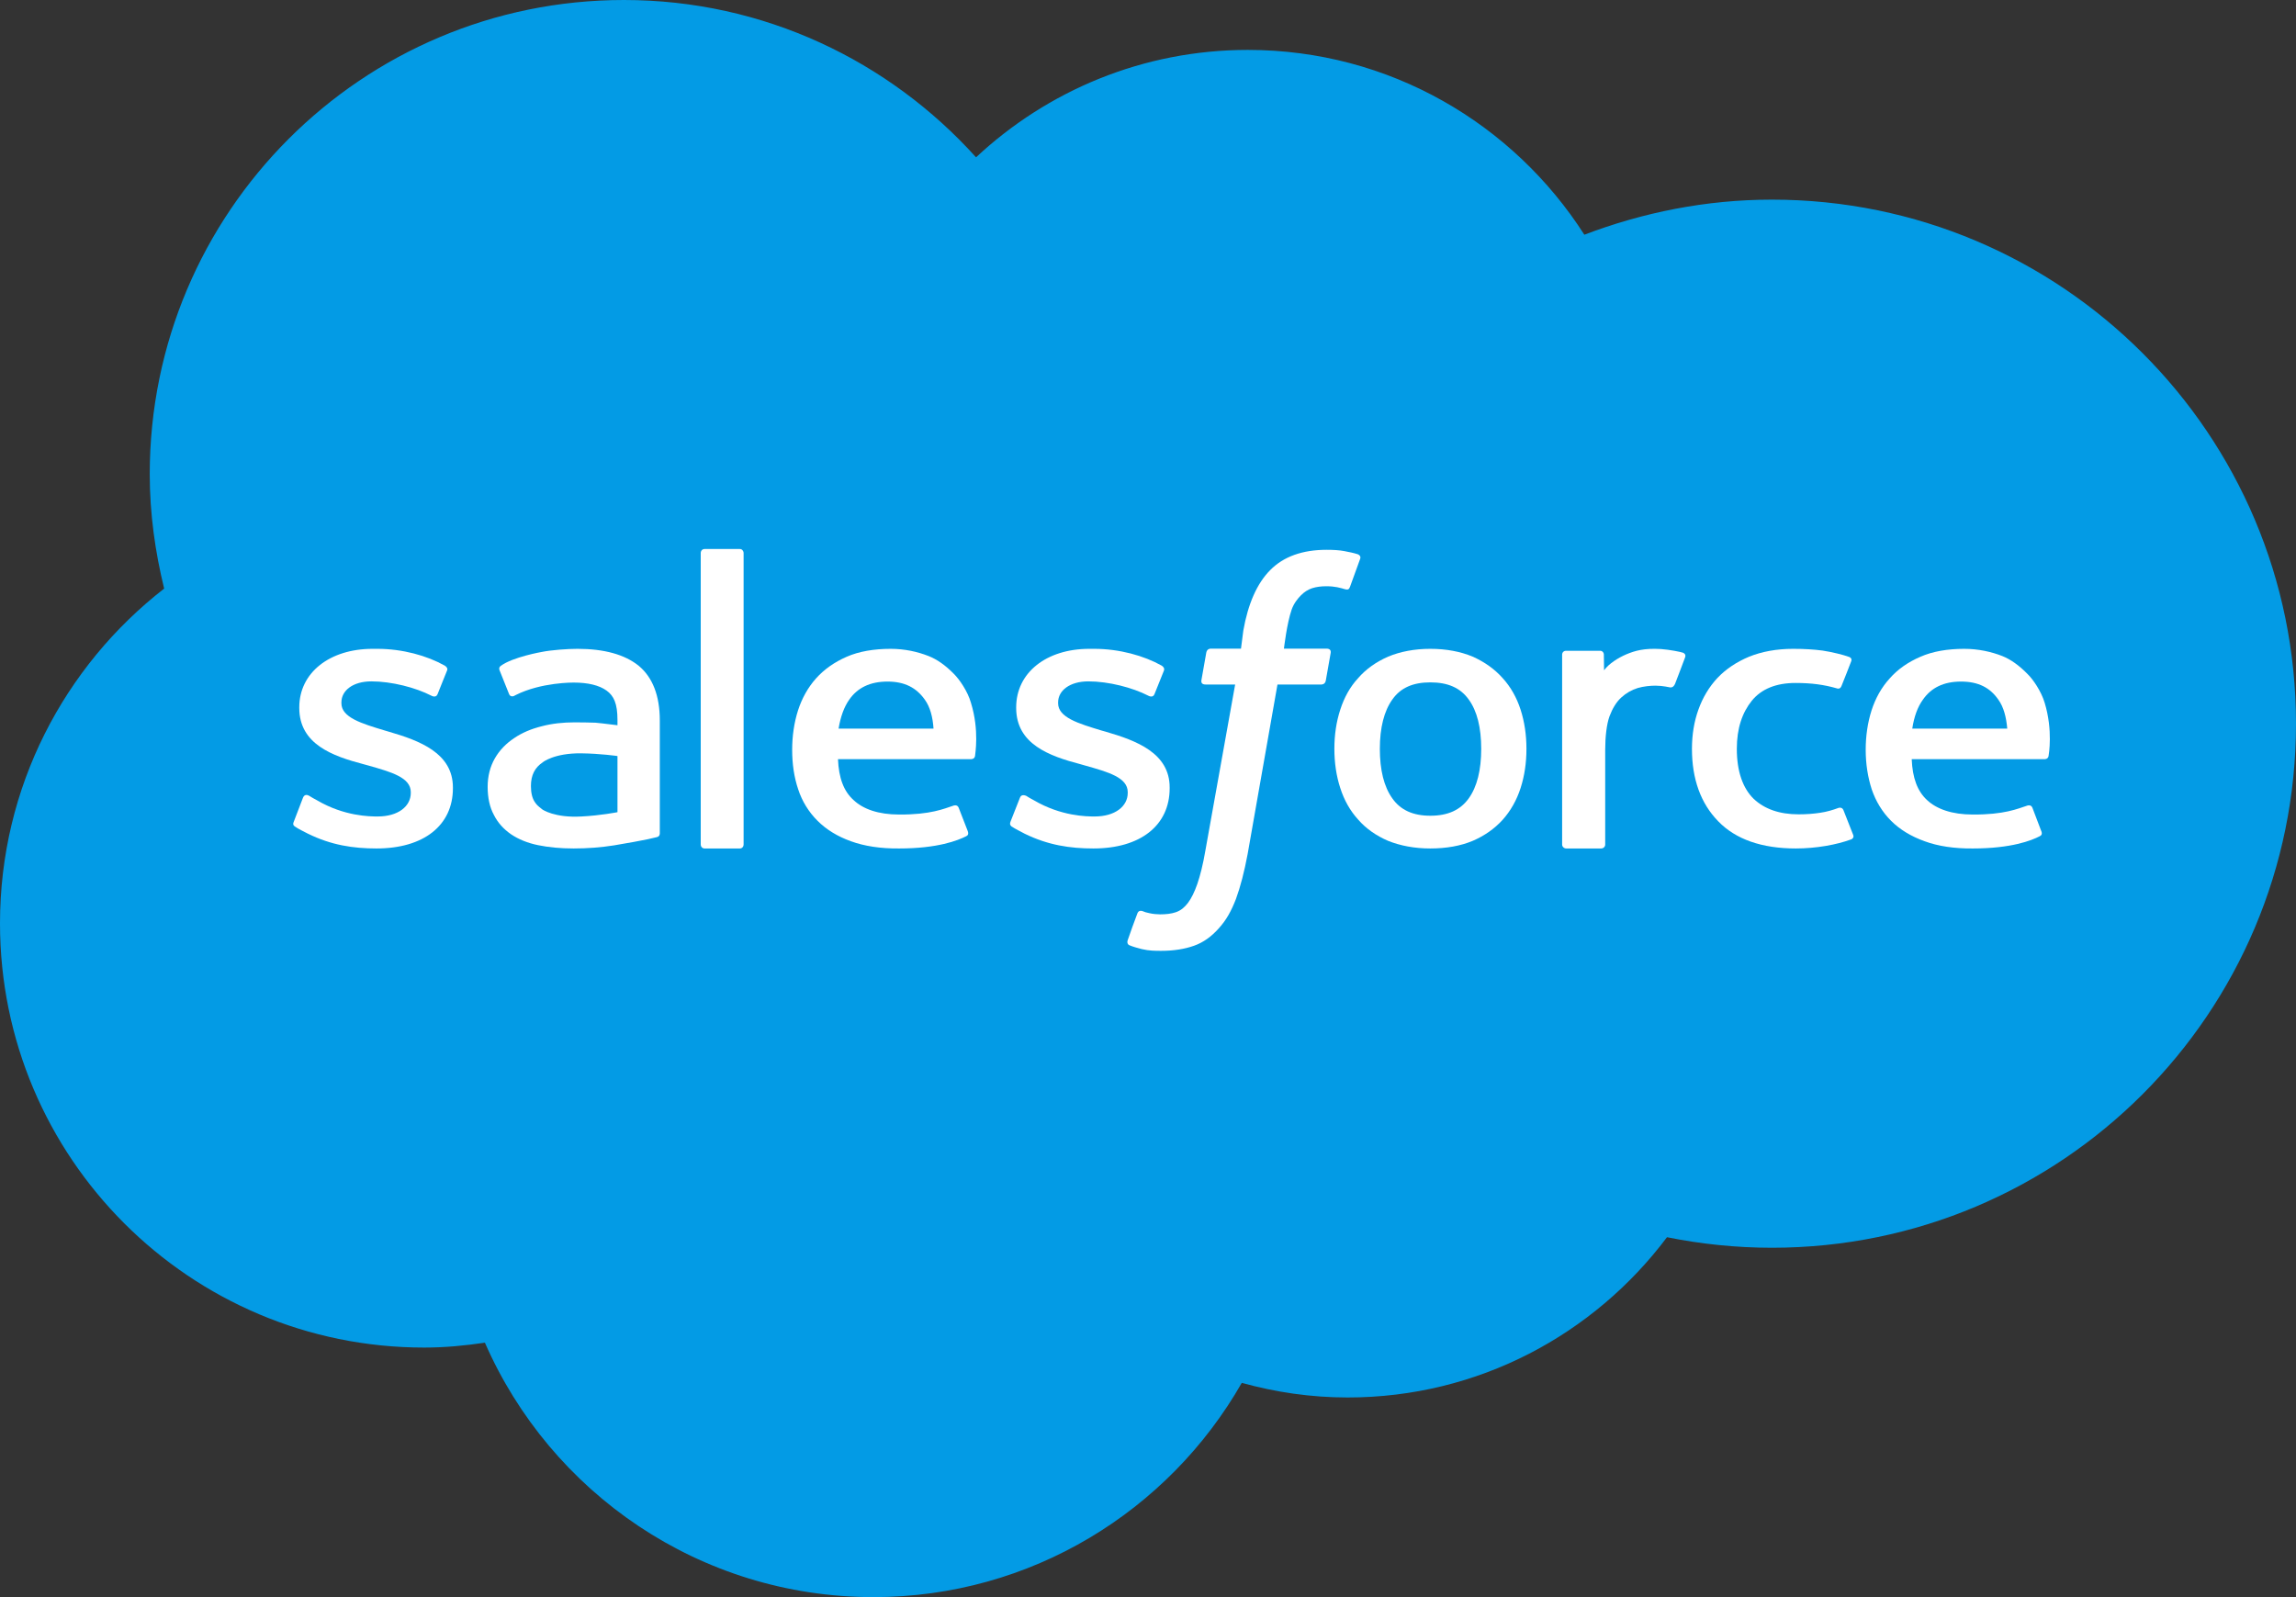 <?xml version="1.0" encoding="UTF-8"?>
<svg width="46px" height="32px" viewBox="0 0 46 32" version="1.1" xmlns="http://www.w3.org/2000/svg" xmlns:xlink="http://www.w3.org/1999/xlink">
    <rect x="0" y="0" width="46" height="32" fill="#333333" stroke="none"/>
    <!-- Generator: Sketch 50.2 (55047) - http://www.bohemiancoding.com/sketch -->
    <title>5b7423e6bcc777089a7b3e97__icons8-salesforce</title>
    <desc>Created with Sketch.</desc>
    <defs></defs>
    <g id="Page-1" stroke="none" stroke-width="1" fill="none" fill-rule="evenodd">
        <g id="5b7423e6bcc777089a7b3e97__icons8-salesforce" fill-rule="nonzero">
            <path d="M35.5,4 C34.176,4 32.91,4.258 31.742,4.703 C30.32,2.48 27.836,1 25,1 C22.895,1 20.98,1.82 19.555,3.152 C17.816,1.223 15.305,0 12.5,0 C7.254,0 3,4.254 3,9.5 C3,10.293 3.109,11.059 3.289,11.793 C1.289,13.348 0,15.77 0,18.5 C0,23.195 3.805,27 8.5,27 C8.914,27 9.316,26.961 9.715,26.902 C11.027,29.902 14.016,32 17.5,32 C20.66,32 23.414,30.27 24.879,27.707 C25.555,27.895 26.266,28 27,28 C29.621,28 31.938,26.734 33.398,24.789 C34.078,24.926 34.781,25 35.5,25 C41.301,25 46,20.301 46,14.5 C46,8.699 41.301,4 35.5,4 Z" id="Shape" fill="#039BE5"></path>
            <path d="M14.824,17 C14.867,17 14.898,16.965 14.898,16.918 C14.898,16.965 14.867,17 14.824,17 Z" id="Shape" fill="#FFFFFF"></path>
            <path d="M20.504,15.934 C20.527,15.934 20.551,15.941 20.559,15.945 C20.551,15.941 20.527,15.934 20.504,15.934 Z" id="Shape" fill="#FFFFFF"></path>
            <path d="M6.137,15.93 C6.16,15.93 6.184,15.938 6.195,15.945 C6.184,15.938 6.16,15.93 6.141,15.93 C6.141,15.93 6.137,15.93 6.137,15.93 Z" id="Shape" fill="#FFFFFF"></path>
            <path d="M23.125,13.91 C23.109,13.949 23.078,13.953 23.055,13.953 C23.059,13.953 23.059,13.953 23.062,13.953 C23.086,13.953 23.113,13.945 23.125,13.91 Z" id="Shape" fill="#FFFFFF"></path>
            <path d="M14.824,11 C14.867,11 14.898,11.035 14.898,11.082 C14.898,11.035 14.867,11 14.824,11 Z" id="Shape" fill="#FFFFFF"></path>
            <path d="M20.359,14.184 C20.359,14.594 20.57,14.848 20.863,15.02 C20.57,14.848 20.359,14.594 20.359,14.184 Z" id="Shape" fill="#FFFFFF"></path>
            <path d="M37.125,16.73 C37.152,16.789 37.094,16.816 37.094,16.816 C37.094,16.816 37.152,16.789 37.125,16.73 Z" id="Shape" fill="#FFFFFF"></path>
            <path d="M7.559,13 C7.812,13 8.062,13.035 8.289,13.094 C8.062,13.035 7.812,13 7.559,13 Z" id="Shape" fill="#FFFFFF"></path>
            <path d="M8.766,13.91 C8.746,13.949 8.719,13.953 8.691,13.953 C8.695,13.953 8.695,13.953 8.699,13.953 C8.727,13.953 8.75,13.945 8.766,13.91 Z" id="Shape" fill="#FFFFFF"></path>
            <path d="M34.195,16.164 C34.262,16.27 34.336,16.367 34.426,16.457 C34.512,16.547 34.609,16.625 34.719,16.695 C34.609,16.625 34.512,16.547 34.426,16.457 C34.336,16.367 34.262,16.27 34.195,16.164 Z" id="Shape" fill="#FFFFFF"></path>
            <path d="M36.828,13.797 C36.816,13.797 36.805,13.797 36.805,13.797 C36.805,13.797 36.812,13.801 36.828,13.801 C36.828,13.801 36.828,13.797 36.828,13.797 Z" id="Shape" fill="#FFFFFF"></path>
            <path d="M36.832,16.188 C36.832,16.188 36.848,16.188 36.867,16.184 C36.863,16.184 36.863,16.184 36.863,16.184 C36.848,16.184 36.832,16.188 36.832,16.188 Z" id="Shape" fill="#FFFFFF"></path>
            <path d="M5.887,16.461 C5.855,16.531 5.895,16.547 5.906,16.559 C5.992,16.617 6.078,16.656 6.168,16.703 C6.637,16.934 7.078,17 7.543,17 C8.488,17 9.074,16.539 9.074,15.793 L9.074,15.777 C9.074,15.09 8.41,14.84 7.789,14.66 L7.711,14.637 C7.242,14.496 6.84,14.375 6.84,14.09 L6.84,14.074 C6.84,13.832 7.074,13.652 7.441,13.652 C7.848,13.652 8.328,13.777 8.641,13.938 C8.641,13.938 8.73,13.992 8.766,13.91 C8.781,13.867 8.941,13.477 8.957,13.434 C8.977,13.391 8.941,13.355 8.91,13.336 C8.555,13.137 8.066,13 7.559,13 L7.465,13 C6.602,13 5.996,13.48 5.996,14.172 L5.996,14.184 C5.996,14.91 6.66,15.148 7.285,15.312 L7.387,15.34 C7.84,15.469 8.23,15.578 8.23,15.871 L8.23,15.887 C8.23,16.156 7.977,16.359 7.566,16.359 C7.406,16.359 6.898,16.355 6.352,16.035 C6.285,16 6.246,15.977 6.195,15.945 C6.168,15.93 6.102,15.902 6.07,15.984 L5.887,16.461 Z" id="Shape" fill="#FFFFFF"></path>
            <path d="M20.246,16.461 C20.219,16.531 20.258,16.547 20.266,16.559 C20.355,16.617 20.441,16.656 20.527,16.703 C20.996,16.934 21.441,17 21.906,17 C22.848,17 23.434,16.539 23.434,15.793 L23.434,15.777 C23.434,15.09 22.773,14.84 22.152,14.66 L22.07,14.637 C21.605,14.496 21.199,14.375 21.199,14.09 L21.199,14.074 C21.199,13.832 21.438,13.652 21.805,13.652 C22.211,13.652 22.691,13.777 23.004,13.938 C23.004,13.938 23.094,13.992 23.129,13.91 C23.145,13.867 23.301,13.477 23.32,13.434 C23.336,13.391 23.305,13.355 23.273,13.336 C22.918,13.137 22.426,13 21.922,13 L21.824,13 C20.961,13 20.359,13.48 20.359,14.172 L20.359,14.184 C20.359,14.91 21.023,15.148 21.648,15.312 L21.746,15.34 C22.203,15.469 22.594,15.578 22.594,15.871 L22.594,15.887 C22.594,16.156 22.34,16.359 21.93,16.359 C21.77,16.359 21.262,16.355 20.715,16.035 C20.648,16 20.609,15.977 20.559,15.945 C20.539,15.938 20.461,15.906 20.434,15.984 L20.246,16.461 Z" id="Shape" fill="#FFFFFF"></path>
            <path d="M30.465,14.219 C30.387,13.977 30.266,13.762 30.105,13.586 C29.945,13.406 29.742,13.262 29.504,13.156 C29.262,13.055 28.977,13 28.656,13 C28.34,13 28.055,13.055 27.812,13.156 C27.57,13.262 27.367,13.406 27.211,13.586 C27.047,13.762 26.93,13.977 26.852,14.219 C26.773,14.461 26.734,14.723 26.734,15.004 C26.734,15.281 26.773,15.547 26.852,15.789 C26.93,16.031 27.047,16.242 27.211,16.422 C27.367,16.602 27.574,16.746 27.812,16.848 C28.055,16.945 28.34,17 28.656,17 C28.977,17 29.262,16.949 29.504,16.848 C29.742,16.746 29.945,16.602 30.105,16.426 C30.266,16.246 30.387,16.031 30.465,15.789 C30.543,15.547 30.582,15.285 30.582,15.004 C30.582,14.723 30.543,14.461 30.465,14.219 M29.676,15.004 C29.676,15.426 29.594,15.762 29.426,15.996 C29.258,16.23 29.008,16.344 28.656,16.344 C28.309,16.344 28.059,16.23 27.895,15.996 C27.727,15.762 27.645,15.426 27.645,15.004 C27.645,14.582 27.73,14.246 27.895,14.016 C28.059,13.781 28.309,13.672 28.656,13.672 C29.008,13.672 29.258,13.781 29.426,14.016 C29.594,14.246 29.676,14.582 29.676,15.004" id="Shape" fill="#FFFFFF"></path>
            <path d="M36.934,16.234 C36.906,16.16 36.832,16.188 36.832,16.188 C36.719,16.23 36.598,16.266 36.465,16.285 C36.336,16.305 36.191,16.316 36.035,16.316 C35.652,16.316 35.352,16.211 35.133,16.004 C34.918,15.793 34.797,15.457 34.797,15.004 C34.797,14.59 34.906,14.277 35.098,14.039 C35.289,13.805 35.582,13.684 35.973,13.684 C36.297,13.684 36.547,13.719 36.805,13.793 C36.805,13.793 36.867,13.82 36.895,13.742 C36.965,13.566 37.016,13.441 37.09,13.246 C37.109,13.188 37.059,13.164 37.039,13.16 C36.938,13.121 36.695,13.062 36.516,13.035 C36.344,13.012 36.145,13 35.926,13 C35.594,13 35.301,13.055 35.047,13.156 C34.793,13.262 34.582,13.402 34.41,13.582 C34.242,13.762 34.113,13.977 34.027,14.219 C33.941,14.457 33.898,14.723 33.898,15.004 C33.898,15.609 34.074,16.098 34.426,16.457 C34.773,16.816 35.297,17 35.98,17 C36.383,17 36.797,16.926 37.094,16.816 C37.094,16.816 37.152,16.789 37.129,16.73 L36.934,16.234 Z" id="Shape" fill="#FFFFFF"></path>
            <path d="M40.965,14.082 C40.895,13.848 40.73,13.609 40.621,13.504 C40.449,13.328 40.281,13.211 40.117,13.145 C39.898,13.059 39.637,13 39.352,13 C39.02,13 38.719,13.051 38.473,13.16 C38.227,13.266 38.02,13.41 37.859,13.594 C37.695,13.773 37.574,13.992 37.496,14.234 C37.418,14.48 37.379,14.746 37.379,15.023 C37.379,15.309 37.422,15.574 37.5,15.816 C37.582,16.055 37.711,16.27 37.887,16.445 C38.062,16.621 38.289,16.758 38.559,16.855 C38.824,16.953 39.152,17.004 39.527,17 C40.297,17 40.703,16.84 40.867,16.754 C40.898,16.738 40.926,16.711 40.891,16.637 L40.719,16.184 C40.691,16.113 40.617,16.141 40.617,16.141 C40.426,16.203 40.156,16.324 39.523,16.32 C39.109,16.32 38.801,16.211 38.609,16.031 C38.414,15.852 38.316,15.586 38.301,15.211 L40.965,15.211 C40.965,15.211 41.035,15.211 41.043,15.145 C41.047,15.117 41.133,14.637 40.965,14.082 Z M38.312,14.598 C38.348,14.363 38.418,14.164 38.527,14.016 C38.691,13.781 38.938,13.656 39.289,13.656 C39.641,13.656 39.871,13.781 40.035,14.016 C40.145,14.168 40.195,14.371 40.215,14.598 L38.312,14.598 Z" id="Shape" fill="#FFFFFF"></path>
            <path d="M19.453,14.082 C19.387,13.848 19.219,13.609 19.113,13.504 C18.941,13.328 18.773,13.211 18.605,13.145 C18.387,13.059 18.129,13 17.844,13 C17.512,13 17.207,13.051 16.961,13.16 C16.719,13.266 16.512,13.41 16.348,13.594 C16.188,13.773 16.066,13.992 15.988,14.234 C15.91,14.48 15.871,14.746 15.871,15.023 C15.871,15.309 15.91,15.574 15.992,15.816 C16.07,16.055 16.203,16.27 16.379,16.445 C16.555,16.621 16.777,16.758 17.047,16.855 C17.316,16.953 17.641,17.004 18.016,17 C18.785,17 19.191,16.84 19.359,16.754 C19.391,16.738 19.414,16.711 19.383,16.637 L19.207,16.184 C19.18,16.113 19.105,16.141 19.105,16.141 C18.914,16.203 18.645,16.324 18.012,16.32 C17.598,16.32 17.293,16.211 17.102,16.031 C16.902,15.852 16.805,15.586 16.789,15.211 L19.457,15.211 C19.457,15.211 19.527,15.211 19.535,15.145 C19.535,15.117 19.625,14.637 19.453,14.082 Z M16.801,14.598 C16.84,14.363 16.91,14.164 17.016,14.016 C17.18,13.781 17.43,13.656 17.781,13.656 C18.129,13.656 18.359,13.781 18.527,14.016 C18.637,14.168 18.688,14.371 18.703,14.598 L16.801,14.598 Z" id="Shape" fill="#FFFFFF"></path>
            <path d="M11.93,14.48 C11.82,14.477 11.684,14.473 11.516,14.473 C11.285,14.473 11.062,14.496 10.855,14.551 C10.648,14.602 10.461,14.68 10.301,14.789 C10.141,14.895 10.008,15.031 9.914,15.195 C9.82,15.359 9.77,15.551 9.77,15.766 C9.77,15.984 9.812,16.176 9.895,16.328 C9.973,16.484 10.09,16.613 10.238,16.715 C10.387,16.816 10.57,16.891 10.781,16.934 C10.992,16.977 11.23,17 11.492,17 C11.766,17 12.035,16.98 12.301,16.938 C12.562,16.895 12.883,16.836 12.973,16.816 C13.062,16.797 13.16,16.773 13.16,16.773 C13.227,16.758 13.219,16.691 13.219,16.691 L13.219,14.434 C13.219,13.938 13.074,13.57 12.797,13.34 C12.516,13.113 12.102,13 11.57,13 C11.371,13 11.051,13.023 10.855,13.062 C10.855,13.062 10.273,13.164 10.035,13.34 C10.035,13.34 9.98,13.371 10.012,13.438 L10.199,13.906 C10.223,13.969 10.285,13.949 10.285,13.949 C10.285,13.949 10.309,13.941 10.332,13.926 C10.844,13.668 11.492,13.676 11.492,13.676 C11.781,13.676 12.004,13.73 12.152,13.836 C12.297,13.941 12.371,14.094 12.371,14.426 L12.371,14.531 C12.141,14.5 11.93,14.48 11.93,14.48 M10.867,16.219 C10.766,16.141 10.75,16.121 10.715,16.07 C10.664,15.996 10.637,15.887 10.637,15.75 C10.637,15.531 10.715,15.379 10.875,15.273 C10.871,15.273 11.105,15.086 11.648,15.094 C12.027,15.098 12.371,15.148 12.371,15.148 L12.371,16.273 C12.371,16.273 12.031,16.34 11.652,16.359 C11.109,16.391 10.867,16.219 10.867,16.219" id="Shape" fill="#FFFFFF"></path>
            <path d="M33.762,13.168 C33.781,13.109 33.738,13.086 33.719,13.078 C33.676,13.062 33.449,13.016 33.273,13.004 C32.938,12.984 32.754,13.039 32.586,13.109 C32.418,13.18 32.234,13.297 32.137,13.43 L32.133,13.117 C32.133,13.074 32.102,13.039 32.059,13.039 L31.375,13.039 C31.328,13.039 31.297,13.074 31.297,13.117 L31.297,16.922 C31.297,16.965 31.336,17 31.379,17 L32.078,17 C32.125,17 32.16,16.965 32.16,16.922 L32.16,15.023 C32.16,14.766 32.188,14.512 32.246,14.352 C32.305,14.195 32.383,14.066 32.48,13.977 C32.578,13.887 32.688,13.824 32.812,13.785 C32.934,13.75 33.07,13.738 33.168,13.738 C33.309,13.738 33.461,13.773 33.461,13.773 C33.512,13.777 33.539,13.746 33.559,13.703 C33.605,13.59 33.734,13.238 33.762,13.168" id="Shape" fill="#FFFFFF"></path>
            <path d="M27.203,11.105 C27.117,11.078 27.039,11.062 26.938,11.043 C26.836,11.023 26.715,11.016 26.578,11.016 C26.094,11.016 25.715,11.152 25.449,11.422 C25.184,11.688 25.004,12.098 24.91,12.633 L24.863,12.996 L24.258,12.996 C24.258,12.996 24.184,12.992 24.168,13.074 L24.07,13.629 C24.062,13.684 24.086,13.715 24.156,13.715 L24.746,13.715 L24.148,17.051 C24.102,17.32 24.047,17.539 23.988,17.711 C23.93,17.875 23.871,17.996 23.801,18.09 C23.734,18.176 23.668,18.238 23.559,18.277 C23.465,18.309 23.359,18.32 23.242,18.32 C23.18,18.32 23.094,18.312 23.031,18.297 C22.965,18.285 22.934,18.273 22.887,18.254 C22.887,18.254 22.816,18.227 22.789,18.297 C22.766,18.352 22.609,18.785 22.594,18.836 C22.574,18.891 22.598,18.93 22.633,18.941 C22.711,18.973 22.77,18.988 22.875,19.016 C23.023,19.051 23.148,19.051 23.266,19.051 C23.512,19.051 23.734,19.016 23.922,18.949 C24.109,18.883 24.27,18.766 24.414,18.605 C24.57,18.434 24.668,18.254 24.762,18.012 C24.852,17.766 24.93,17.465 24.996,17.113 L25.594,13.715 L26.473,13.715 C26.473,13.715 26.547,13.719 26.562,13.637 L26.66,13.082 C26.668,13.031 26.645,12.996 26.574,12.996 L25.723,12.996 C25.727,12.977 25.781,12.492 25.879,12.211 C25.922,12.09 26,11.992 26.066,11.926 C26.133,11.859 26.207,11.812 26.289,11.785 C26.375,11.758 26.469,11.746 26.574,11.746 C26.656,11.746 26.734,11.754 26.793,11.766 C26.875,11.785 26.91,11.793 26.93,11.801 C27.02,11.828 27.027,11.801 27.047,11.758 L27.25,11.199 C27.273,11.141 27.223,11.113 27.203,11.105" id="Shape" fill="#FFFFFF"></path>
            <path d="M14.898,16.918 C14.898,16.965 14.867,17 14.824,17 L14.117,17 C14.07,17 14.039,16.965 14.039,16.918 L14.039,11.082 C14.039,11.035 14.07,11 14.117,11 L14.824,11 C14.867,11 14.898,11.039 14.898,11.082 L14.898,16.918 Z" id="Shape" fill="#FFFFFF"></path>
        </g>
    </g>
</svg>